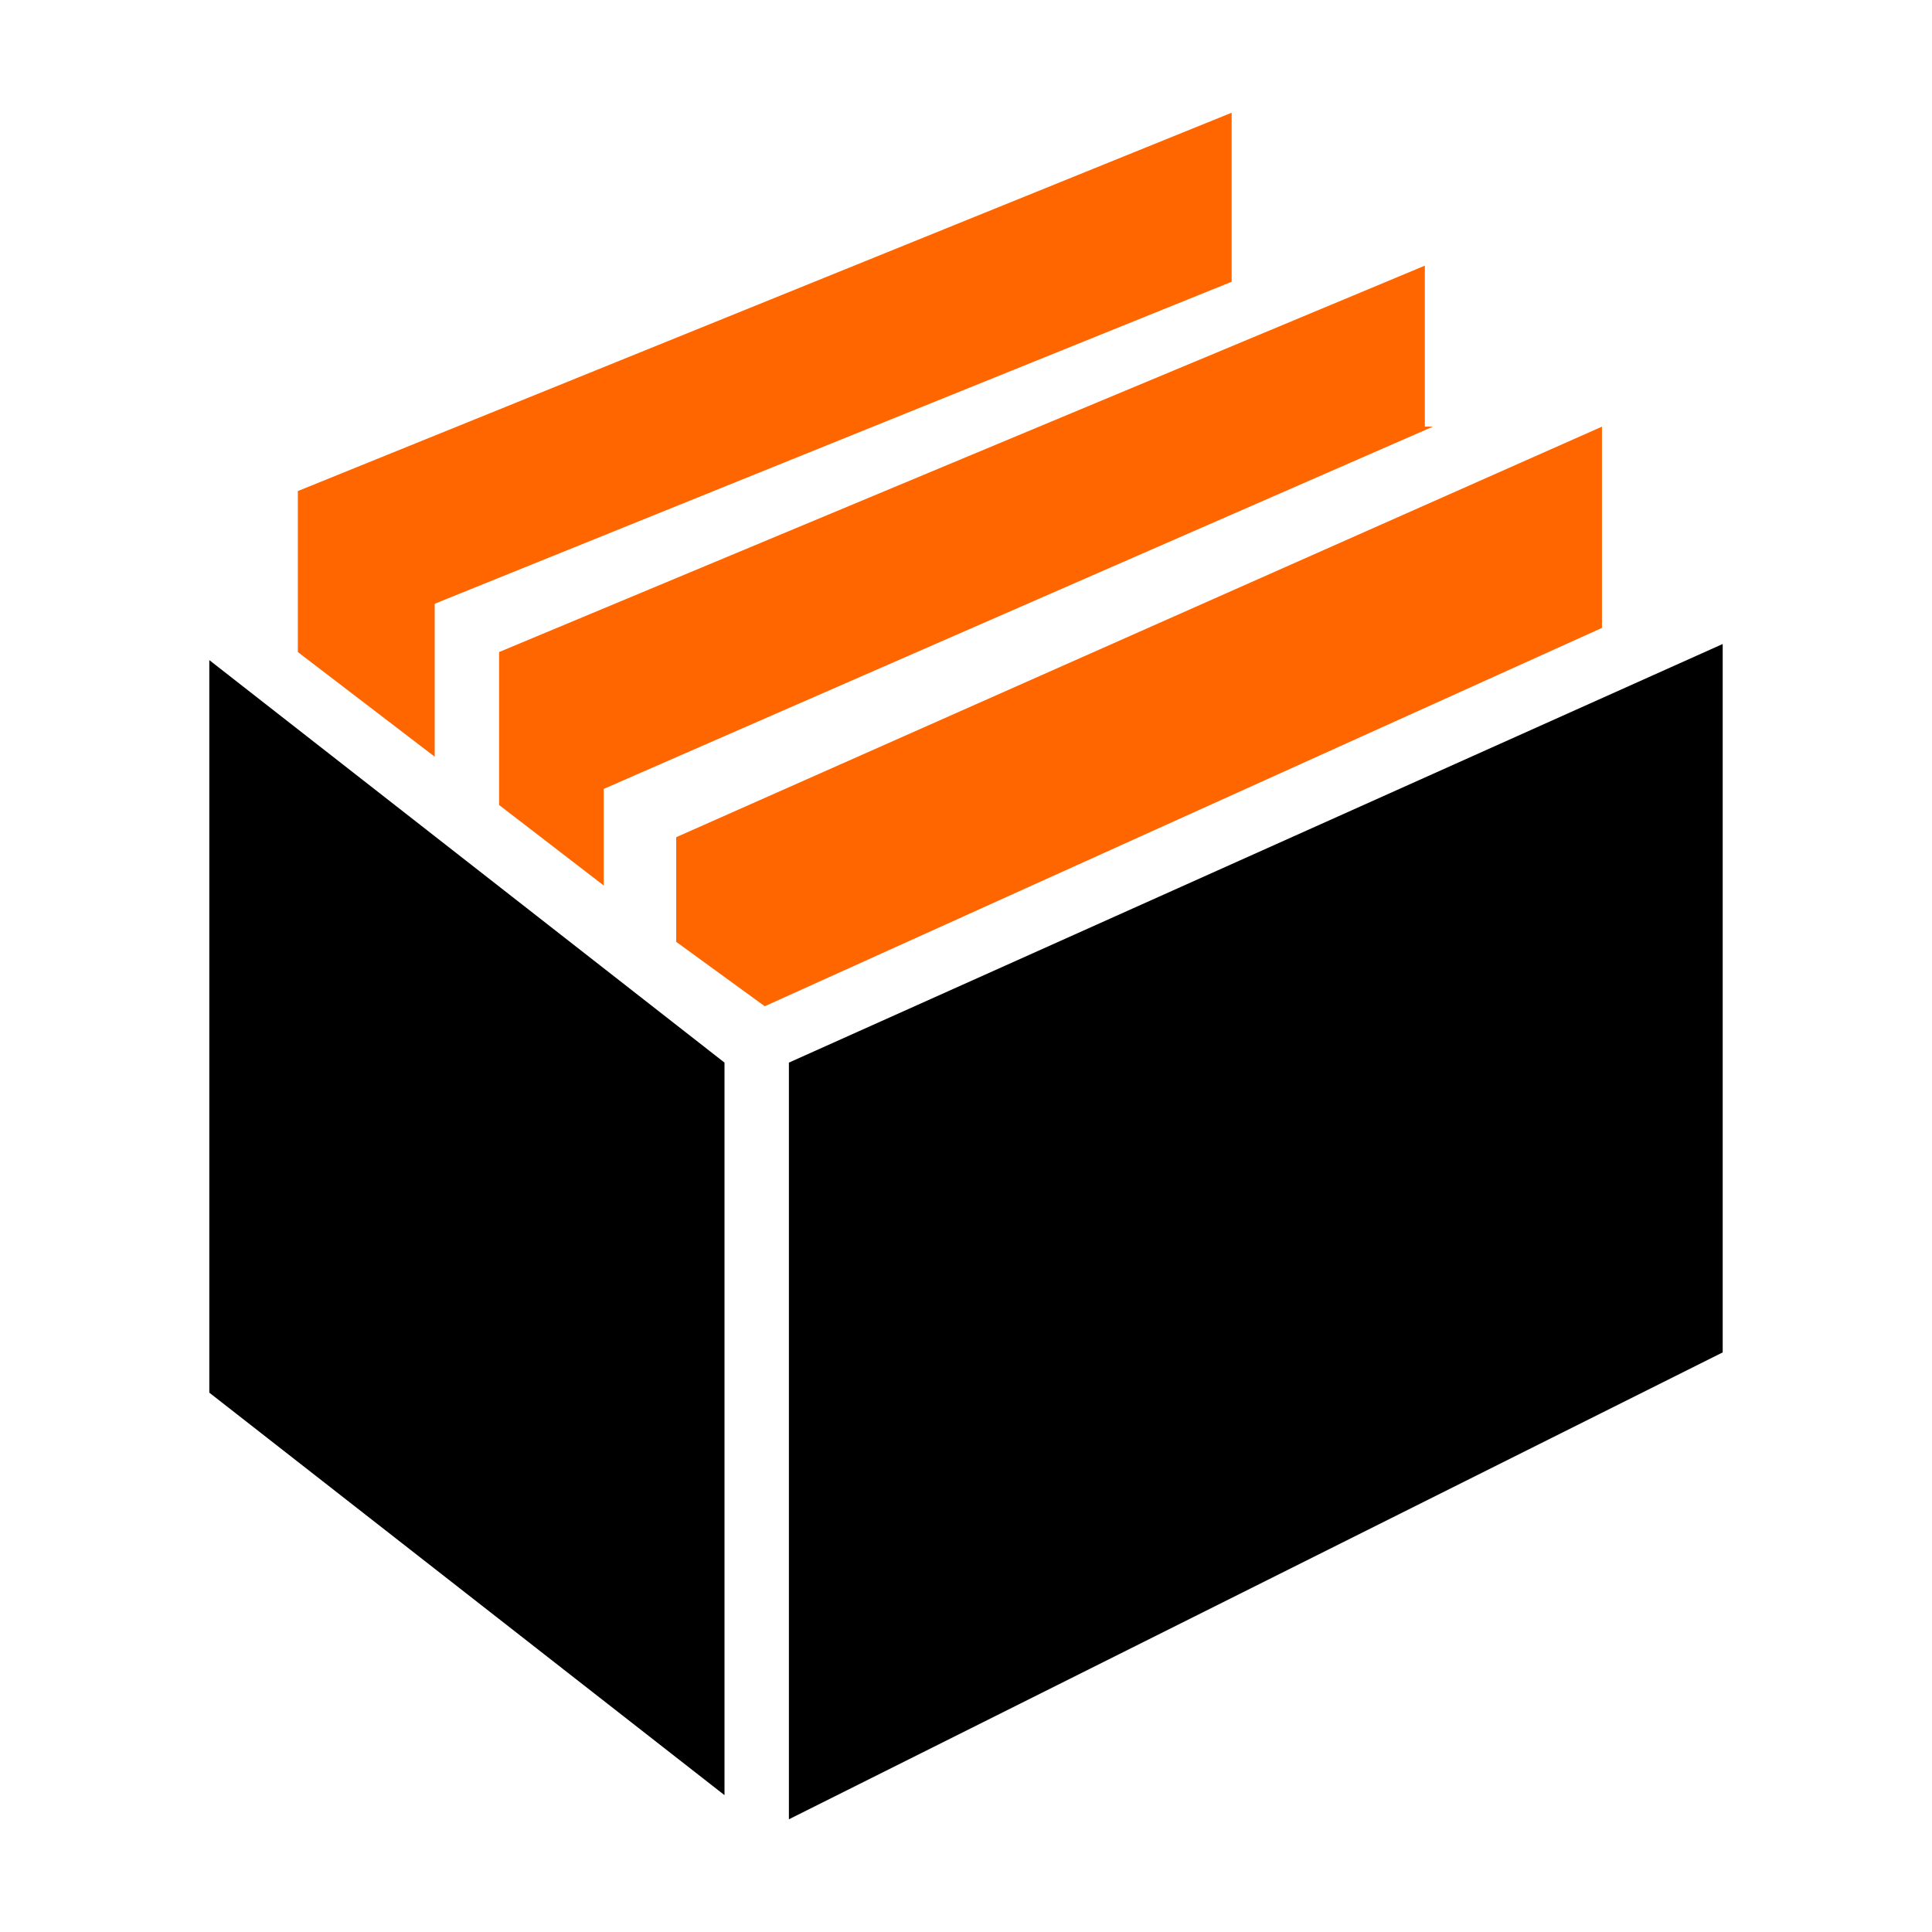 <?xml version="1.0" encoding="utf-8"?>
<!-- Generator: Adobe Illustrator 27.5.0, SVG Export Plug-In . SVG Version: 6.00 Build 0)  -->
<svg version="1.1" id="Icons" xmlns="http://www.w3.org/2000/svg" xmlns:xlink="http://www.w3.org/1999/xlink" x="0px" y="0px"
	 viewBox="0 0 24 24" style="enable-background:new 0 0 24 24;" xml:space="preserve">
<style type="text/css">
	.st0{fill:#FF6600;}
</style>
<g id="elNOHY_00000001665708270627650430000017008712992496474527_">
</g>
<g>
	<path d="M9,22.3l-6.4-5l0-9.1L9,13.2L9,22.3L9,22.3z"/>
	<path d="M9.8,22.6v-9.4l11.6-5.2l0,8.8L9.8,22.6L9.8,22.6z"/>
</g>
<g>
	<path class="st0" d="M17.8,5.3L7.5,9.8V11l-1.3-1l0-1.9l11.5-4.8V5.3z"/>
	<path class="st0" d="M5.4,9.4L3.7,8.1v-2l11.6-4.7v2.1L5.4,7.5V9.4L5.4,9.4z"/>
	<path class="st0" d="M19.9,5.3v2.5L9.5,12.5l-1.1-0.8l0-1.3L19.9,5.3L19.9,5.3z"/>
</g>
</svg>
